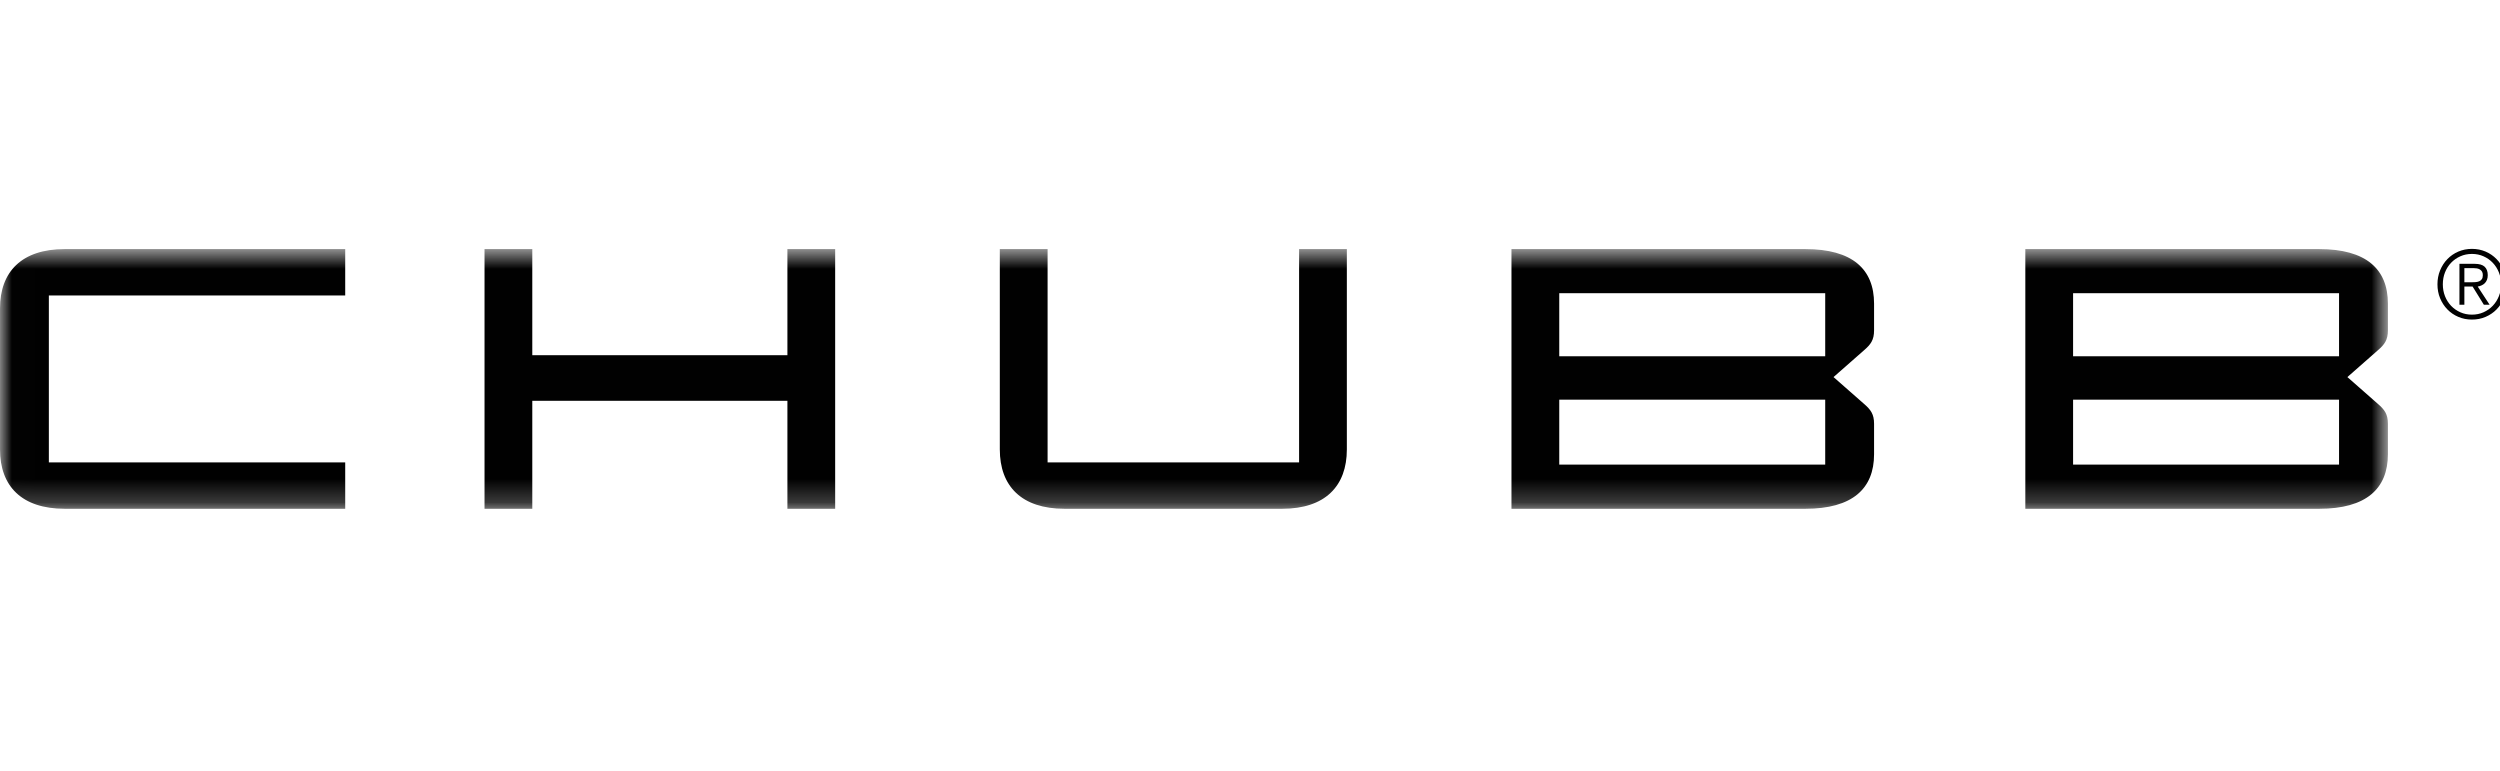 <svg width="107" height="33" viewBox="0 0 107 33" fill="none" xmlns="http://www.w3.org/2000/svg">
<mask id="mask0_4084_1024" style="mask-type:luminance" maskUnits="userSpaceOnUse" x="0" y="10" width="103" height="12">
<path fill-rule="evenodd" clip-rule="evenodd" d="M0.009 10.661H102.202V21.776H0.009V10.661Z" fill="white"/>
</mask>
<g mask="url(#mask0_4084_1024)">
<path fill-rule="evenodd" clip-rule="evenodd" d="M14.775 12.645V10.661H2.772C0.929 10.661 0 11.629 0 13.201V19.235C0 20.807 0.929 21.776 2.772 21.776H14.775V19.791H2.091V12.645H14.775ZM22.782 15.202V10.661H20.738V21.776H22.782V17.155H33.701V21.776H35.745V10.661H33.701V15.202H22.782ZM55.601 10.661V19.791H44.837V10.661H42.792V19.235C42.792 20.807 43.722 21.776 45.565 21.776H54.873C56.716 21.776 57.645 20.807 57.645 19.235V10.661H55.601ZM77.267 21.776C79.281 21.776 80.21 20.918 80.21 19.442V18.139C80.21 17.727 80.07 17.536 79.776 17.282L78.475 16.139L79.776 14.995C80.07 14.741 80.21 14.551 80.21 14.138V12.995C80.21 11.518 79.281 10.661 77.267 10.661H64.691V21.776H77.267ZM66.736 15.249H78.119V12.55H66.736V15.249ZM66.736 19.886H78.119V17.107H66.736V19.886ZM99.26 21.776C101.273 21.776 102.202 20.918 102.202 19.442V18.139C102.202 17.727 102.063 17.536 101.769 17.282L100.468 16.139L101.769 14.995C102.063 14.741 102.202 14.551 102.202 14.138V12.995C102.202 11.518 101.273 10.661 99.26 10.661H86.684V21.776H99.26ZM88.728 15.249H100.111V12.55H88.728V15.249ZM88.728 19.886H100.111V17.107H88.728V19.886Z" fill="#010101"/>
</g>
<path fill-rule="evenodd" clip-rule="evenodd" d="M105.941 12.076C106.004 12.072 106.059 12.06 106.106 12.041C106.154 12.022 106.192 11.992 106.221 11.95C106.251 11.908 106.265 11.85 106.265 11.777C106.265 11.714 106.254 11.664 106.231 11.626C106.209 11.588 106.179 11.557 106.14 11.534C106.102 11.511 106.059 11.495 106.011 11.487C105.963 11.479 105.913 11.475 105.86 11.475H105.475V12.082H105.753C105.816 12.082 105.879 12.08 105.941 12.076ZM105.264 13.043V11.292H105.92C106.113 11.292 106.254 11.333 106.343 11.416C106.432 11.499 106.476 11.619 106.476 11.777C106.476 11.852 106.465 11.919 106.442 11.976C106.419 12.033 106.388 12.081 106.349 12.121C106.309 12.16 106.263 12.191 106.212 12.214C106.16 12.238 106.105 12.254 106.047 12.265L106.555 13.043H106.309L105.828 12.265H105.475V13.043H105.264ZM105.302 10.97C105.15 11.038 105.018 11.13 104.906 11.247C104.795 11.364 104.708 11.501 104.646 11.658C104.584 11.816 104.553 11.986 104.553 12.168C104.553 12.35 104.584 12.519 104.646 12.677C104.708 12.834 104.795 12.971 104.906 13.088C105.018 13.205 105.15 13.297 105.302 13.365C105.454 13.433 105.62 13.467 105.8 13.467C105.978 13.467 106.143 13.433 106.295 13.365C106.447 13.297 106.579 13.205 106.69 13.088C106.802 12.971 106.889 12.834 106.952 12.677C107.016 12.519 107.048 12.35 107.048 12.168C107.048 11.986 107.016 11.816 106.952 11.658C106.889 11.501 106.802 11.364 106.69 11.247C106.579 11.13 106.447 11.038 106.295 10.97C106.143 10.902 105.978 10.868 105.8 10.868C105.62 10.868 105.454 10.902 105.302 10.97ZM106.384 10.768C106.564 10.846 106.721 10.953 106.853 11.09C106.986 11.227 107.09 11.388 107.165 11.573C107.241 11.758 107.278 11.956 107.278 12.168C107.278 12.382 107.241 12.581 107.165 12.764C107.09 12.947 106.986 13.107 106.853 13.243C106.721 13.379 106.564 13.485 106.384 13.562C106.204 13.64 106.01 13.678 105.8 13.678C105.591 13.678 105.396 13.64 105.216 13.562C105.036 13.485 104.88 13.379 104.748 13.243C104.615 13.107 104.511 12.947 104.436 12.764C104.36 12.581 104.323 12.382 104.323 12.168C104.323 11.956 104.36 11.758 104.436 11.573C104.511 11.388 104.615 11.227 104.748 11.09C104.88 10.953 105.036 10.846 105.216 10.768C105.396 10.691 105.591 10.652 105.8 10.652C106.01 10.652 106.204 10.691 106.384 10.768Z" fill="#010101"/>
</svg>
